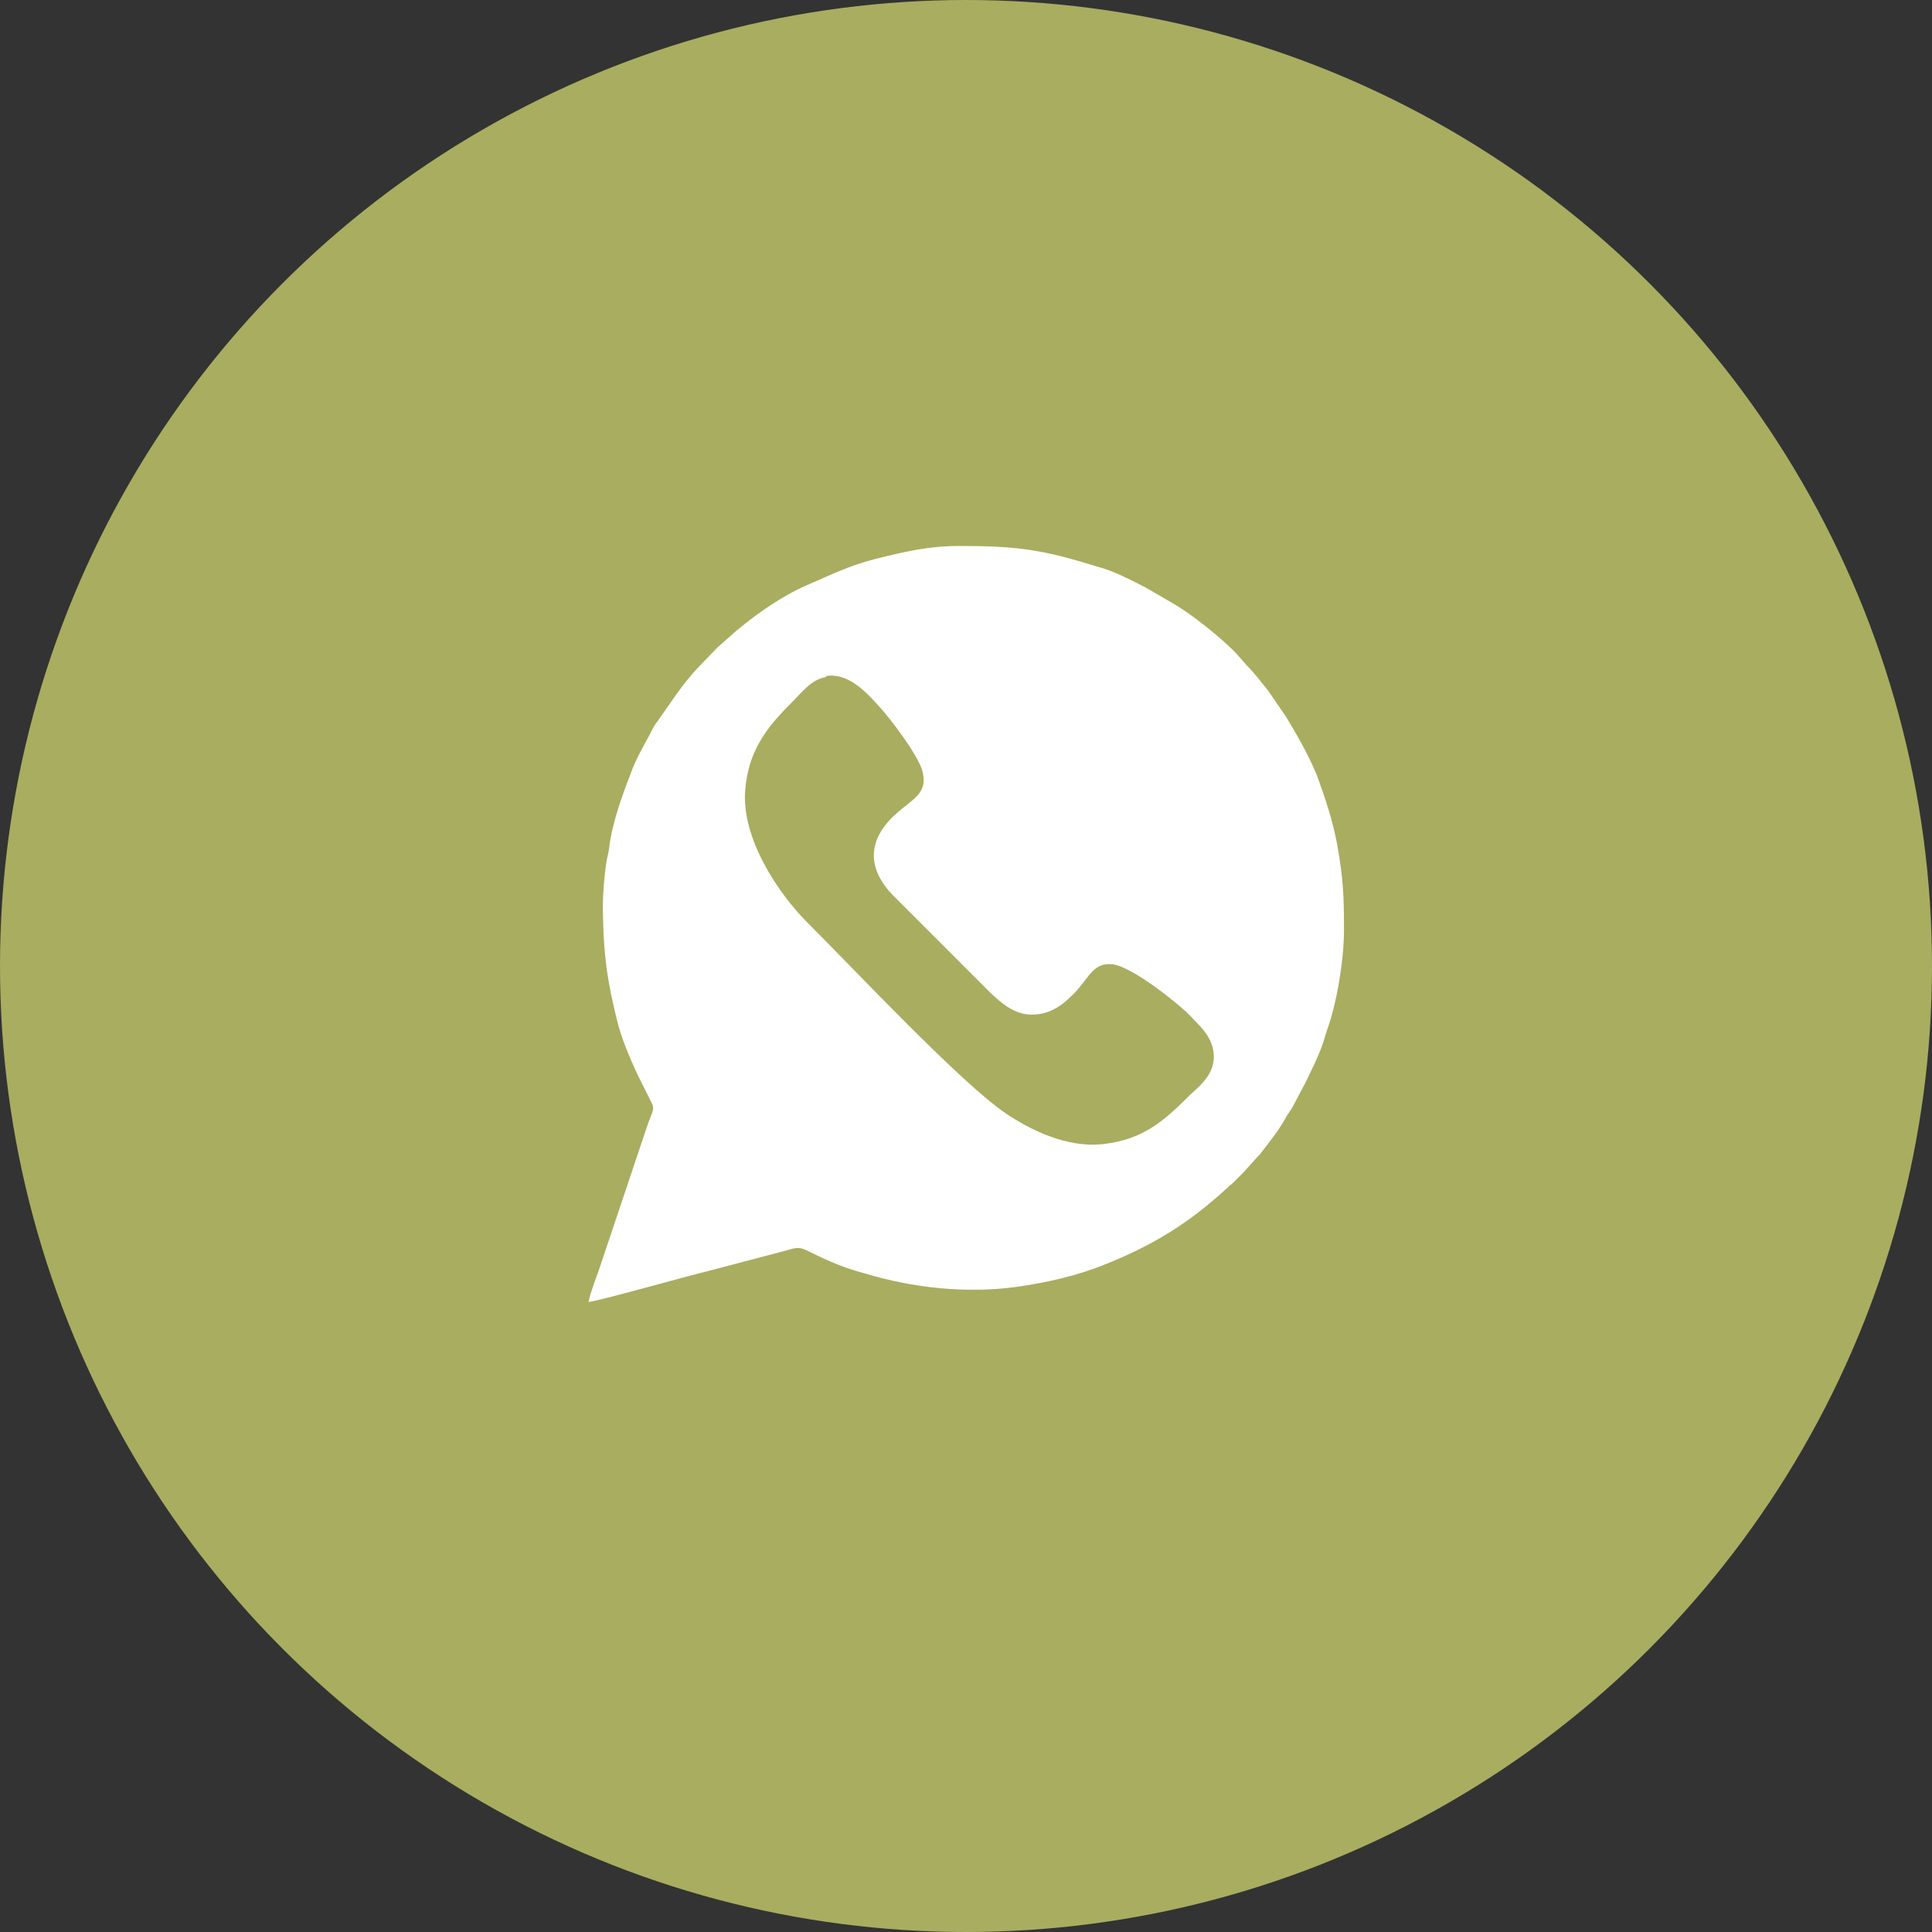 <?xml version="1.0" encoding="UTF-8"?> <svg xmlns="http://www.w3.org/2000/svg" width="23" height="23" viewBox="0 0 23 23" fill="none"><rect x="0" y="0" width="23" height="23" fill="#333333" stroke="none"/><circle cx="11.5" cy="11.5" r="11.5" fill="#A9AD60"></circle><path fill-rule="evenodd" clip-rule="evenodd" d="M7 15.5C7.09 15.5 8.227 15.178 8.424 15.133L9.31 14.9C9.481 14.855 9.499 14.828 9.651 14.909C9.704 14.936 9.749 14.954 9.803 14.981C9.955 15.052 10.125 15.115 10.296 15.16C10.86 15.33 11.495 15.402 12.095 15.321C12.472 15.267 12.83 15.187 13.179 15.043C13.734 14.819 14.155 14.56 14.603 14.148C14.621 14.13 14.621 14.139 14.63 14.121C14.657 14.103 14.666 14.094 14.693 14.067L14.791 13.969L14.8 13.96L14.809 13.951L14.97 13.772C14.997 13.745 15.006 13.736 15.024 13.709C15.122 13.584 15.221 13.458 15.302 13.315C15.328 13.261 15.364 13.225 15.391 13.172L15.543 12.885C15.615 12.733 15.695 12.581 15.749 12.419L15.803 12.249C15.919 11.927 16 11.408 16 11.076C16 10.664 15.991 10.458 15.919 10.055C15.866 9.769 15.776 9.5 15.678 9.231C15.579 8.99 15.445 8.757 15.31 8.533L15.095 8.219C15.015 8.121 14.934 8.013 14.845 7.924L14.719 7.781C14.549 7.601 14.191 7.315 13.976 7.19L13.636 6.993C13.475 6.912 13.26 6.796 13.081 6.751C12.445 6.554 12.149 6.5 11.46 6.5H11.406C11.048 6.5 10.752 6.572 10.43 6.652C10.107 6.733 9.901 6.84 9.606 6.966C9.301 7.1 9.024 7.297 8.773 7.503L8.54 7.709L8.531 7.718L8.307 7.951C8.119 8.148 7.976 8.381 7.815 8.604C7.788 8.64 7.752 8.703 7.734 8.748C7.654 8.891 7.564 9.052 7.51 9.204C7.403 9.482 7.287 9.796 7.251 10.1C7.242 10.172 7.224 10.216 7.215 10.288C7.188 10.485 7.17 10.718 7.179 10.924C7.188 11.39 7.233 11.685 7.34 12.124C7.394 12.357 7.493 12.581 7.591 12.796L7.743 13.1C7.806 13.216 7.77 13.207 7.699 13.422L7.125 15.133C7.099 15.204 7.018 15.419 7.009 15.491L7 15.5Z" fill="white"></path><path fill-rule="evenodd" clip-rule="evenodd" d="M9.838 8.058C9.65 8.094 9.561 8.228 9.4 8.389C9.113 8.676 8.907 8.953 8.871 9.41C8.827 9.983 9.265 10.637 9.615 10.986C10.197 11.568 11.432 12.885 11.97 13.252C12.248 13.44 12.695 13.673 13.143 13.619C13.6 13.565 13.85 13.351 14.137 13.064C14.245 12.956 14.441 12.822 14.45 12.598C14.459 12.356 14.28 12.213 14.173 12.097C14.056 11.971 13.483 11.506 13.242 11.479C13.018 11.461 12.982 11.613 12.803 11.81C12.686 11.927 12.543 12.07 12.301 12.079C12.068 12.088 11.898 11.918 11.791 11.819L10.636 10.664C10.286 10.306 10.349 9.956 10.698 9.661C10.886 9.5 11.039 9.437 10.985 9.195C10.949 9.016 10.6 8.55 10.447 8.389C10.295 8.219 10.08 8.004 9.83 8.049L9.838 8.058Z" fill="#A9AD60"></path></svg> 